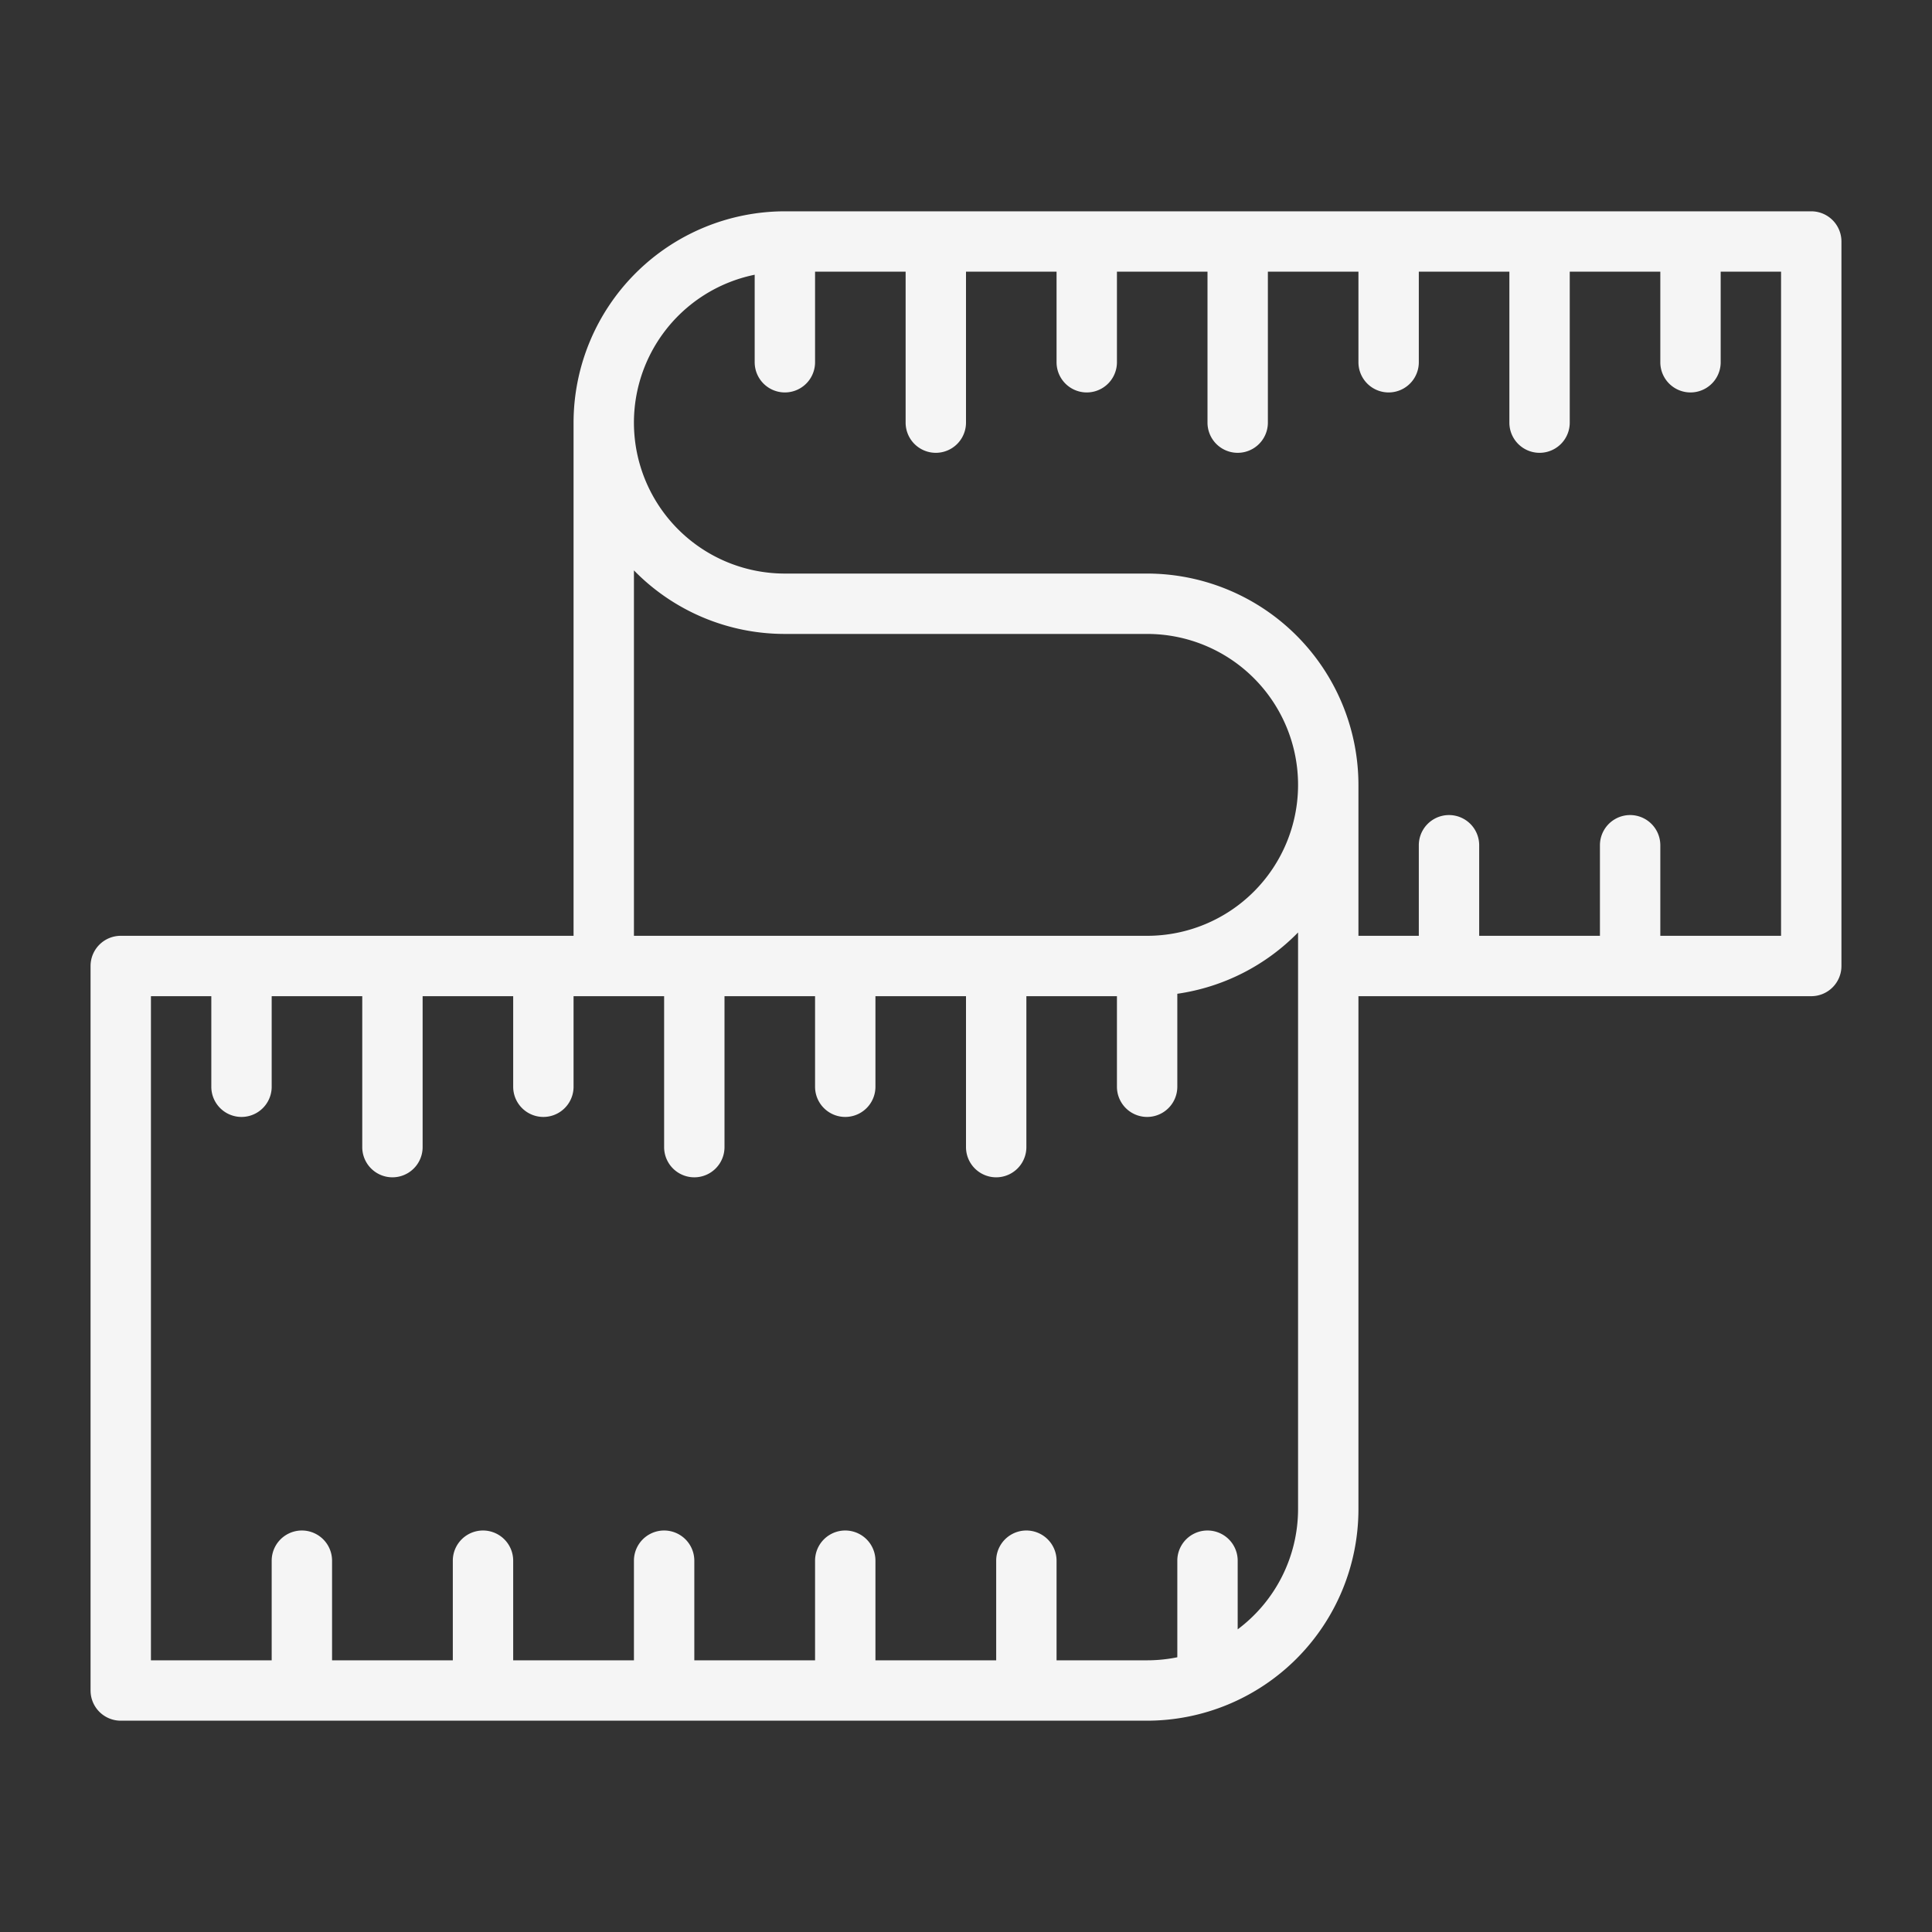 <?xml version="1.0" encoding="UTF-8"?> <!-- icon666.com - MILLIONS vector ICONS FREE --> <svg xmlns="http://www.w3.org/2000/svg" id="Line_Expand" data-name="Line Expand" viewBox="0 0 64 64"><rect x="0" y="0" width="64" height="64" fill="#333333" stroke="none"/> <path d="M60,7H26a7.008,7.008,0,0,0-7,7V31H4a1,1,0,0,0-1,1V56a1,1,0,0,0,1,1H38a7.008,7.008,0,0,0,7-7V33H60a1,1,0,0,0,1-1V8A1,1,0,0,0,60,7ZM38,31H21V18.895A6.978,6.978,0,0,0,26,21H38a5,5,0,0,1,0,10Zm5,19a4.979,4.979,0,0,1-2,3.974V51.7a1,1,0,1,0-2,0v3.199A5.001,5.001,0,0,1,38,55H35V51.7a1,1,0,1,0-2,0V55H29V51.7a1,1,0,1,0-2,0V55H23V51.7a1,1,0,1,0-2,0V55H17V51.7a1,1,0,1,0-2,0V55H11V51.7a1,1,0,0,0-2,0V55H5V33H7v3a1,1,0,0,0,2,0V33h3v5a1,1,0,0,0,2,0V33h3v3a1,1,0,0,0,2,0V33h3v5a1,1,0,0,0,2,0V33h3v3a1,1,0,0,0,2,0V33h3v5a1,1,0,0,0,2,0V33h3v3a1,1,0,0,0,2,0V32.92a6.982,6.982,0,0,0,4-2.031ZM59,31H55V28a1,1,0,0,0-2,0v3H49V28a1,1,0,0,0-2,0v3H45V26a7.008,7.008,0,0,0-7-7H26a5,5,0,0,1-1-9.899V12a1,1,0,0,0,2,0V9h3v5a1,1,0,0,0,2,0V9h3v3a1,1,0,0,0,2,0V9h3v5a1,1,0,0,0,2,0V9h3v3a1,1,0,0,0,2,0V9h3v5a1,1,0,0,0,2,0V9h3v3a1,1,0,0,0,2,0V9h2Z" fill="#000000" style="fill: rgb(245, 245, 245);"></path> </svg> 